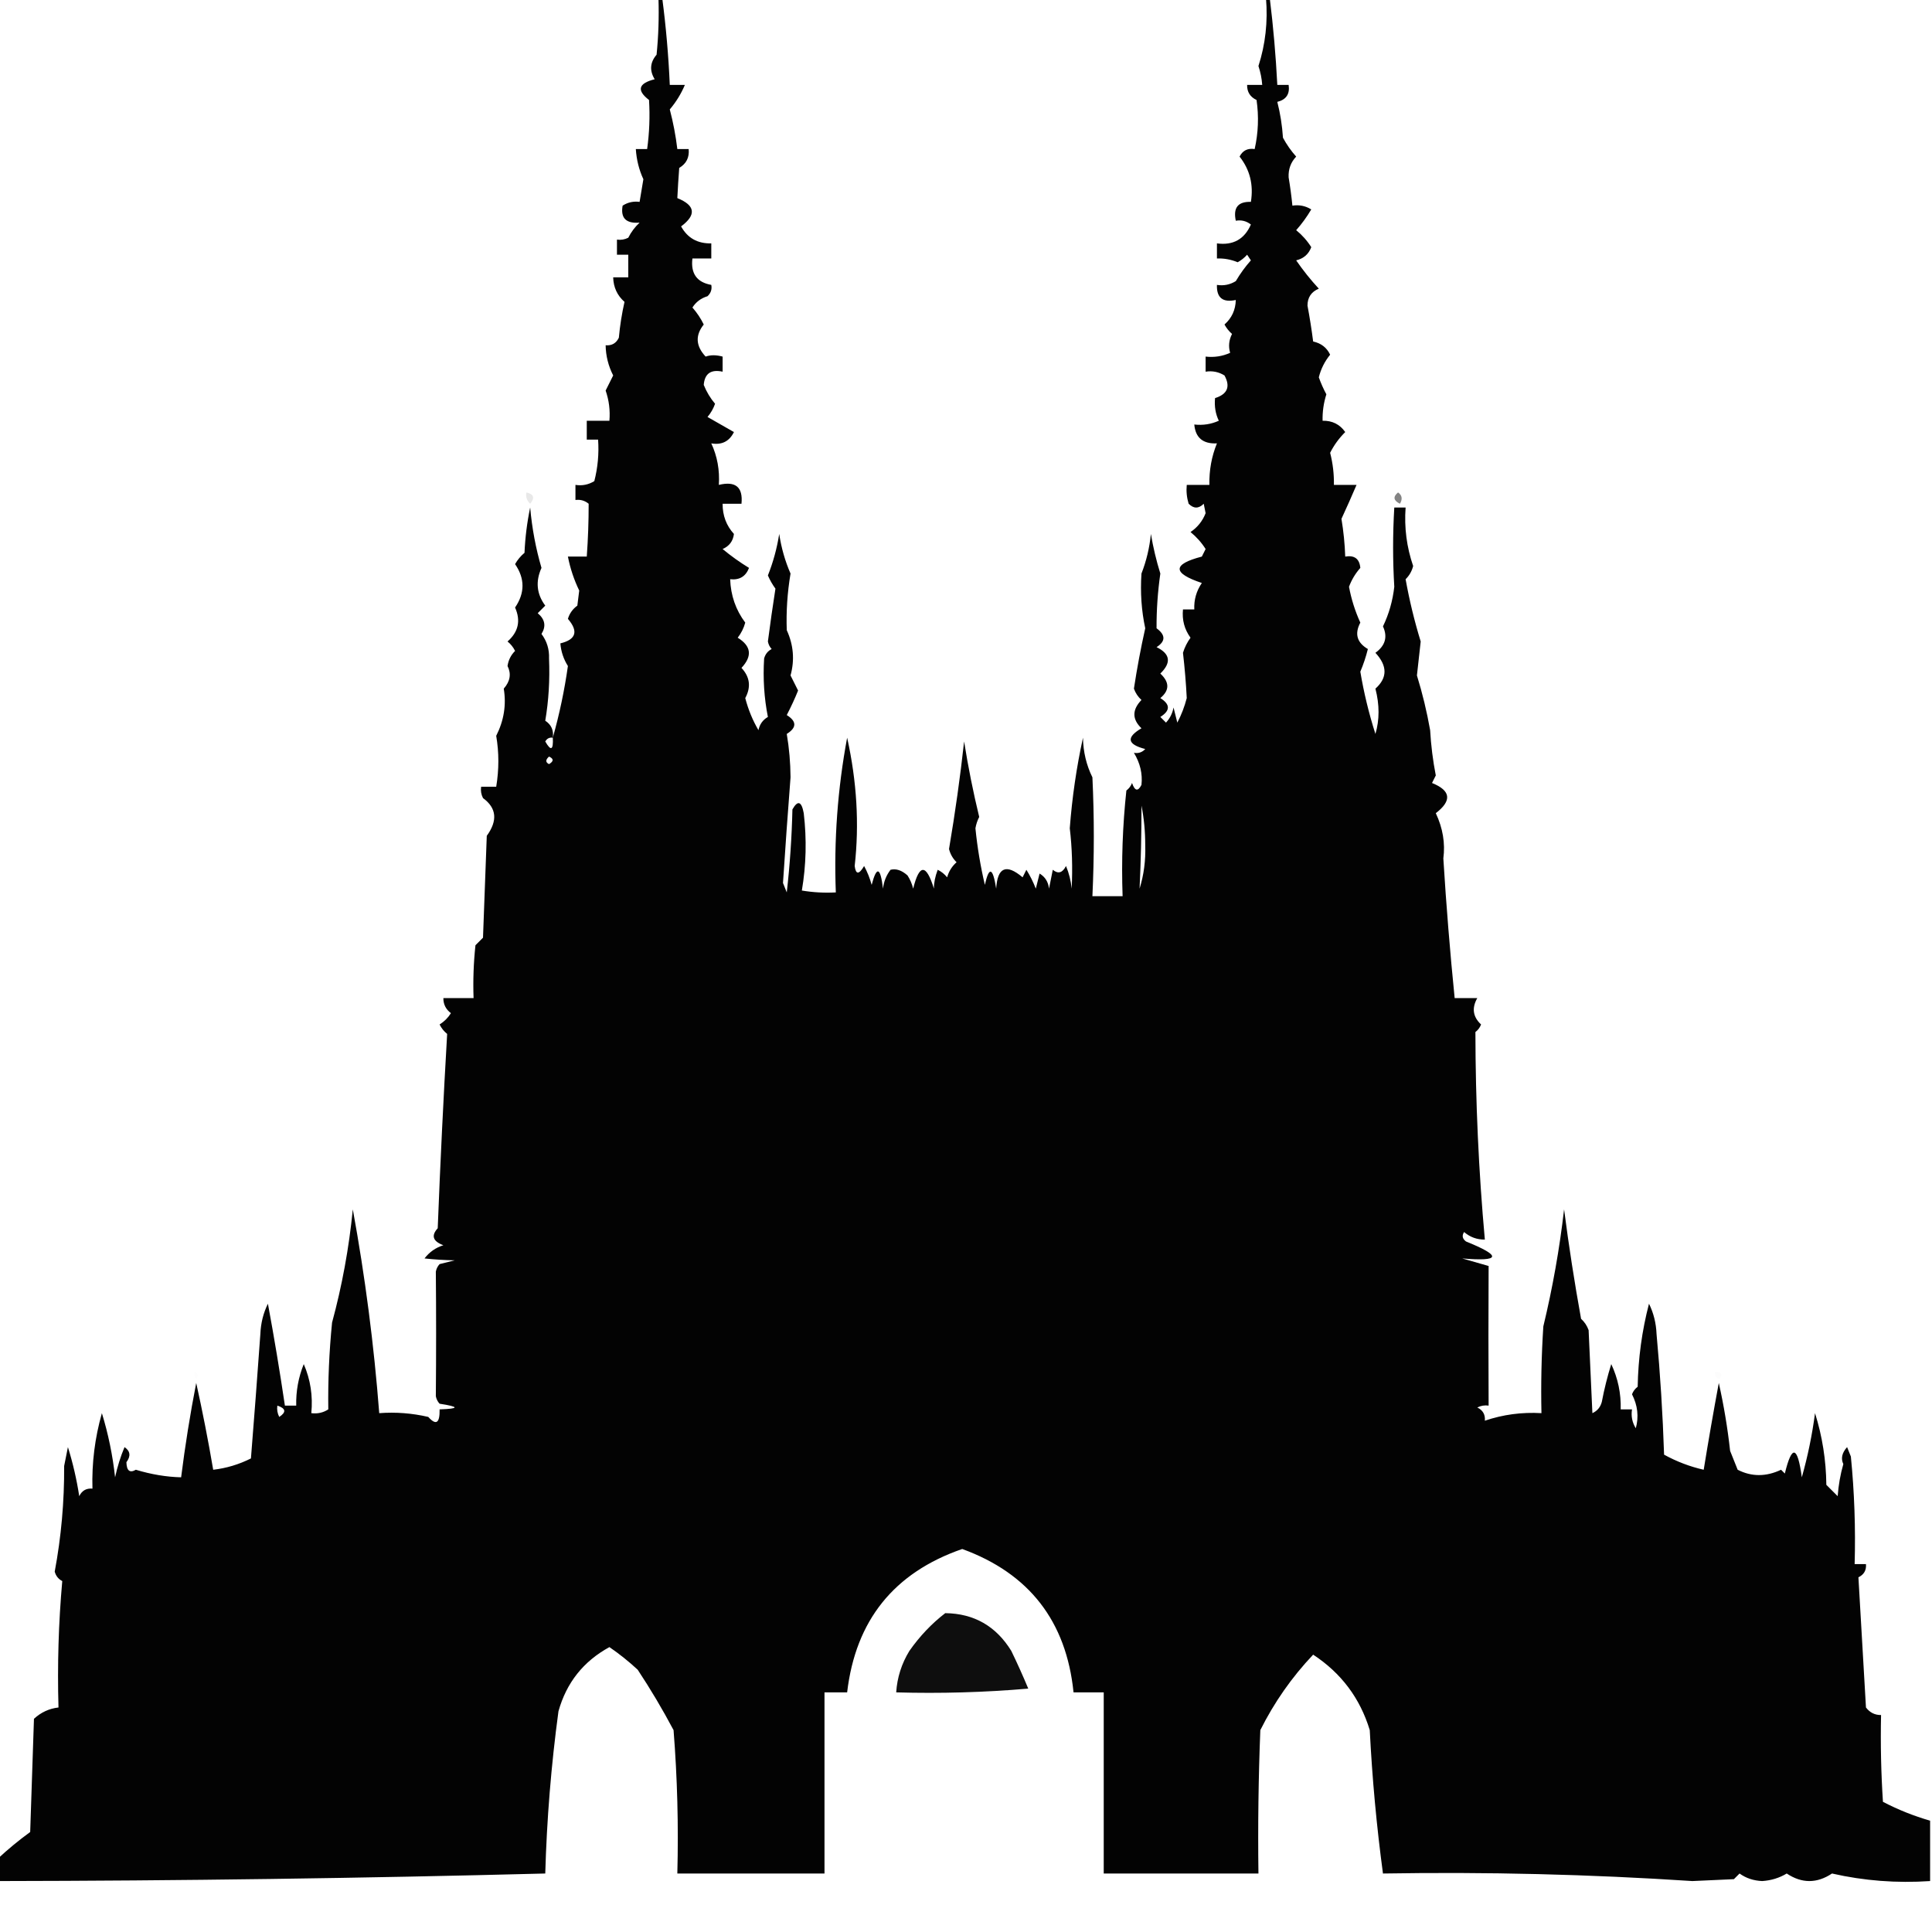 <?xml version="1.0" encoding="UTF-8"?>
<!DOCTYPE svg PUBLIC "-//W3C//DTD SVG 1.1//EN" "http://www.w3.org/Graphics/SVG/1.1/DTD/svg11.dtd">
<svg xmlns="http://www.w3.org/2000/svg" version="1.1" width="512px" height="512px" style="shape-rendering:geometricPrecision; text-rendering:geometricPrecision; image-rendering:optimizeQuality; fill-rule:evenodd; clip-rule:evenodd" xmlns:xlink="http://www.w3.org/1999/xlink">
<g><path style="opacity:0.988" fill="currentColor" d="M 174.5,-0.5 C 174.833,-0.5 175.167,-0.5 175.5,-0.5C 176.495,7.088 177.162,14.754 177.5,22.5C 178.833,22.5 180.167,22.5 181.5,22.5C 180.514,24.844 179.181,27.011 177.5,29C 178.409,32.466 179.076,35.966 179.5,39.5C 180.5,39.5 181.5,39.5 182.5,39.5C 182.725,41.716 181.892,43.383 180,44.5C 179.788,47.331 179.621,49.998 179.5,52.5C 184.275,54.43 184.608,56.93 180.5,60C 182.194,63.078 184.861,64.578 188.5,64.5C 188.5,65.833 188.5,67.167 188.5,68.5C 186.833,68.5 185.167,68.5 183.5,68.5C 183.011,72.487 184.678,74.82 188.5,75.5C 188.719,76.675 188.386,77.675 187.5,78.5C 185.77,79.026 184.436,80.026 183.5,81.5C 184.711,82.874 185.711,84.374 186.5,86C 184.209,88.864 184.376,91.697 187,94.5C 188.299,94.034 189.799,94.034 191.5,94.5C 191.5,95.833 191.5,97.167 191.5,98.5C 188.41,97.83 186.743,98.997 186.5,102C 187.244,103.855 188.244,105.521 189.5,107C 189.05,108.285 188.383,109.452 187.5,110.5C 189.833,111.833 192.167,113.167 194.5,114.5C 193.278,116.978 191.278,117.978 188.5,117.5C 190.087,120.919 190.753,124.585 190.5,128.5C 194.938,127.425 196.938,129.092 196.5,133.5C 194.833,133.5 193.167,133.5 191.5,133.5C 191.486,136.627 192.486,139.293 194.5,141.5C 194.272,143.397 193.272,144.73 191.5,145.5C 193.733,147.348 196.066,149.015 198.5,150.5C 197.625,152.773 195.958,153.773 193.5,153.5C 193.654,157.811 194.987,161.644 197.5,165C 197.097,166.473 196.43,167.806 195.5,169C 199.087,171.201 199.42,173.868 196.5,177C 198.742,179.404 199.075,182.07 197.5,185C 198.305,188.077 199.472,190.91 201,193.5C 201.318,191.939 202.151,190.772 203.5,190C 202.505,184.996 202.172,179.83 202.5,174.5C 202.818,173.353 203.484,172.519 204.5,172C 203.978,171.439 203.645,170.772 203.5,170C 204.113,165.286 204.779,160.619 205.5,156C 204.707,154.915 204.04,153.748 203.5,152.5C 204.903,148.968 205.903,145.302 206.5,141.5C 207.056,145.193 208.056,148.693 209.5,152C 208.654,157.058 208.321,162.058 208.5,167C 210.291,170.927 210.624,174.927 209.5,179C 210.167,180.333 210.833,181.667 211.5,183C 210.676,185.061 209.676,187.227 208.5,189.5C 211.167,191.167 211.167,192.833 208.5,194.5C 209.14,198.276 209.473,202.109 209.5,206C 208.781,215.278 208.114,224.612 207.5,234C 207.833,234.833 208.167,235.667 208.5,236.5C 209.331,229.189 209.831,221.856 210,214.5C 211.418,211.999 212.418,212.332 213,215.5C 213.811,222.414 213.645,229.248 212.5,236C 215.482,236.498 218.482,236.665 221.5,236.5C 220.977,222.714 221.977,209.047 224.5,195.5C 227.076,207.104 227.743,218.437 226.5,229.5C 226.799,231.815 227.632,231.815 229,229.5C 229.862,231.087 230.529,232.754 231,234.5C 232.328,229.437 233.328,229.771 234,235.5C 234.216,233.616 234.883,231.949 236,230.5C 237.473,230.132 238.973,230.632 240.5,232C 241.191,233.067 241.691,234.234 242,235.5C 243.631,228.885 245.464,228.885 247.5,235.5C 247.478,234.005 247.811,232.338 248.5,230.5C 249.478,230.977 250.311,231.643 251,232.5C 251.44,230.924 252.273,229.59 253.5,228.5C 252.511,227.532 251.844,226.365 251.5,225C 253.145,215.312 254.478,205.812 255.5,196.5C 256.572,203.259 257.905,209.926 259.5,216.5C 259.013,217.446 258.68,218.446 258.5,219.5C 259.006,224.586 259.839,229.586 261,234.5C 262.11,229.521 263.11,229.854 264,235.5C 264.333,229.833 266.667,228.833 271,232.5C 271.333,231.833 271.667,231.167 272,230.5C 272.98,232.059 273.813,233.726 274.5,235.5C 274.833,234.167 275.167,232.833 275.5,231.5C 276.971,232.381 277.804,233.714 278,235.5C 278.333,233.833 278.667,232.167 279,230.5C 280.406,231.668 281.572,231.335 282.5,229.5C 283.308,231.423 283.808,233.423 284,235.5C 284.28,229.975 284.113,224.642 283.5,219.5C 284.12,211.333 285.286,203.333 287,195.5C 287.066,199.251 287.899,202.751 289.5,206C 289.995,216.376 289.995,226.876 289.5,237.5C 292.167,237.5 294.833,237.5 297.5,237.5C 297.168,228.143 297.502,218.81 298.5,209.5C 299.192,208.975 299.692,208.308 300,207.5C 300.743,209.645 301.576,209.811 302.5,208C 302.82,205.064 302.153,202.231 300.5,199.5C 301.675,199.719 302.675,199.386 303.5,198.5C 298.717,197.261 298.383,195.428 302.5,193C 299.999,190.601 299.999,188.101 302.5,185.5C 301.585,184.672 300.919,183.672 300.5,182.5C 301.316,177.12 302.316,171.787 303.5,166.5C 302.498,161.85 302.165,157.017 302.5,152C 303.814,148.617 304.647,145.117 305,141.5C 305.598,145.057 306.431,148.557 307.5,152C 306.807,156.865 306.473,161.698 306.5,166.5C 308.922,168.286 308.922,169.952 306.5,171.5C 310.139,173.276 310.472,175.61 307.5,178.5C 309.967,180.79 309.967,182.957 307.5,185C 310.167,186.667 310.167,188.333 307.5,190C 308,190.5 308.5,191 309,191.5C 310.044,190.377 310.71,189.044 311,187.5C 311.333,188.833 311.667,190.167 312,191.5C 313.08,189.447 313.914,187.28 314.5,185C 314.302,181.048 313.969,177.048 313.5,173C 313.945,171.553 314.612,170.22 315.5,169C 313.889,166.79 313.222,164.29 313.5,161.5C 314.5,161.5 315.5,161.5 316.5,161.5C 316.387,158.951 317.054,156.618 318.5,154.5C 310.665,151.875 310.665,149.541 318.5,147.5C 318.833,146.833 319.167,146.167 319.5,145.5C 318.419,143.789 317.085,142.289 315.5,141C 317.358,139.742 318.692,138.075 319.5,136C 319.333,135.167 319.167,134.333 319,133.5C 317.667,134.833 316.333,134.833 315,133.5C 314.506,131.866 314.34,130.199 314.5,128.5C 316.5,128.5 318.5,128.5 320.5,128.5C 320.424,124.616 321.09,120.95 322.5,117.5C 318.808,117.676 316.808,116.009 316.5,112.5C 318.792,112.756 320.959,112.423 323,111.5C 322.125,109.689 321.791,107.689 322,105.5C 325.288,104.464 326.121,102.464 324.5,99.5C 322.955,98.548 321.288,98.215 319.5,98.5C 319.5,97.167 319.5,95.833 319.5,94.5C 321.792,94.756 323.959,94.423 326,93.5C 325.503,91.802 325.67,90.135 326.5,88.5C 325.689,87.784 325.022,86.95 324.5,86C 326.429,84.306 327.429,82.139 327.5,79.5C 324.05,80.244 322.384,78.91 322.5,75.5C 324.288,75.785 325.955,75.452 327.5,74.5C 328.686,72.492 330.02,70.659 331.5,69C 331.167,68.5 330.833,68 330.5,67.5C 329.784,68.311 328.95,68.978 328,69.5C 326.234,68.766 324.401,68.433 322.5,68.5C 322.5,67.167 322.5,65.833 322.5,64.5C 326.784,65.077 329.784,63.41 331.5,59.5C 330.311,58.571 328.978,58.238 327.5,58.5C 326.756,55.05 328.09,53.384 331.5,53.5C 332.231,48.959 331.231,44.959 328.5,41.5C 329.32,39.889 330.654,39.222 332.5,39.5C 333.463,35.204 333.629,30.871 333,26.5C 331.294,25.692 330.461,24.359 330.5,22.5C 331.833,22.5 333.167,22.5 334.5,22.5C 334.38,20.801 334.046,19.135 333.5,17.5C 335.356,11.729 336.022,5.729 335.5,-0.5C 335.833,-0.5 336.167,-0.5 336.5,-0.5C 337.442,7.132 338.108,14.799 338.5,22.5C 339.5,22.5 340.5,22.5 341.5,22.5C 341.863,24.912 340.863,26.412 338.5,27C 339.288,30.076 339.788,33.242 340,36.5C 340.972,38.305 342.139,39.972 343.5,41.5C 342.063,43.021 341.396,44.855 341.5,47C 341.917,49.498 342.251,51.998 342.5,54.5C 344.288,54.215 345.955,54.548 347.5,55.5C 346.314,57.508 344.98,59.341 343.5,61C 345.085,62.289 346.419,63.789 347.5,65.5C 346.811,67.353 345.478,68.519 343.5,69C 345.34,71.669 347.34,74.169 349.5,76.5C 347.495,77.337 346.495,78.837 346.5,81C 347.093,84.151 347.593,87.318 348,90.5C 350.123,90.966 351.623,92.133 352.5,94C 351.047,95.783 350.047,97.783 349.5,100C 350.054,101.551 350.72,103.051 351.5,104.5C 350.777,106.782 350.443,109.116 350.5,111.5C 353.061,111.447 355.061,112.447 356.5,114.5C 354.846,116.143 353.513,117.976 352.5,120C 353.216,122.792 353.549,125.626 353.5,128.5C 355.5,128.5 357.5,128.5 359.5,128.5C 358.222,131.493 356.889,134.493 355.5,137.5C 356.053,140.817 356.386,144.15 356.5,147.5C 358.948,147.085 360.281,148.085 360.5,150.5C 359.186,151.986 358.186,153.653 357.5,155.5C 358.115,158.796 359.115,161.962 360.5,165C 358.933,167.965 359.599,170.299 362.5,172C 361.983,174.077 361.316,176.077 360.5,178C 361.432,183.561 362.765,189.061 364.5,194.5C 365.601,190.774 365.601,186.774 364.5,182.5C 367.712,179.636 367.712,176.47 364.5,173C 367.118,171.117 367.784,168.784 366.5,166C 368.08,162.726 369.08,159.226 369.5,155.5C 369.083,148.547 369.083,141.547 369.5,134.5C 370.5,134.5 371.5,134.5 372.5,134.5C 372.113,139.814 372.779,144.98 374.5,150C 374.156,151.365 373.489,152.532 372.5,153.5C 373.508,159.105 374.842,164.605 376.5,170C 376.184,173.029 375.85,176.029 375.5,179C 376.961,183.729 378.127,188.562 379,193.5C 379.232,197.555 379.732,201.555 380.5,205.5C 380.167,206.167 379.833,206.833 379.5,207.5C 384.497,209.51 384.831,212.176 380.5,215.5C 382.367,219.47 383.033,223.47 382.5,227.5C 383.27,239.961 384.27,252.294 385.5,264.5C 387.5,264.5 389.5,264.5 391.5,264.5C 389.992,267.14 390.326,269.473 392.5,271.5C 392.192,272.308 391.692,272.975 391,273.5C 391.026,292.057 391.859,310.39 393.5,328.5C 391.418,328.528 389.584,327.861 388,326.5C 387.383,327.449 387.549,328.282 388.5,329C 398.056,332.864 397.723,334.364 387.5,333.5C 389.833,334.167 392.167,334.833 394.5,335.5C 394.434,347.713 394.434,360.047 394.5,372.5C 393.448,372.351 392.448,372.517 391.5,373C 392.973,373.71 393.64,374.876 393.5,376.5C 398.321,374.865 403.321,374.198 408.5,374.5C 408.334,366.826 408.5,359.159 409,351.5C 411.459,341.295 413.293,330.961 414.5,320.5C 415.755,330.202 417.255,339.869 419,349.5C 419.915,350.328 420.581,351.328 421,352.5C 421.333,359.833 421.667,367.167 422,374.5C 423.299,373.91 424.132,372.91 424.5,371.5C 425.143,368.116 425.977,364.783 427,361.5C 428.783,365.298 429.616,369.298 429.5,373.5C 430.5,373.5 431.5,373.5 432.5,373.5C 432.215,375.288 432.548,376.955 433.5,378.5C 434.338,375.467 434.004,372.467 432.5,369.5C 432.808,368.692 433.308,368.025 434,367.5C 434.139,359.957 435.139,352.624 437,345.5C 438.216,347.962 438.882,350.629 439,353.5C 439.983,364.146 440.65,374.812 441,385.5C 444.324,387.33 447.824,388.663 451.5,389.5C 452.733,381.879 454.067,374.212 455.5,366.5C 456.829,372.432 457.829,378.432 458.5,384.5C 459.167,386.167 459.833,387.833 460.5,389.5C 464.186,391.381 468.019,391.381 472,389.5C 472.333,389.833 472.667,390.167 473,390.5C 474.869,382.789 476.369,383.123 477.5,391.5C 479.072,385.944 480.238,380.277 481,374.5C 482.932,380.656 483.932,386.989 484,393.5C 485,394.5 486,395.5 487,396.5C 487.218,393.574 487.718,390.74 488.5,388C 487.804,386.512 488.138,385.012 489.5,383.5C 489.833,384.333 490.167,385.167 490.5,386C 491.435,395.47 491.768,404.97 491.5,414.5C 492.5,414.5 493.5,414.5 494.5,414.5C 494.64,416.124 493.973,417.29 492.5,418C 493.157,429.439 493.823,440.939 494.5,452.5C 495.524,453.853 496.857,454.52 498.5,454.5C 498.334,462.174 498.5,469.841 499,477.5C 503.015,479.592 507.181,481.259 511.5,482.5C 511.5,487.833 511.5,493.167 511.5,498.5C 502.634,499.097 493.967,498.43 485.5,496.5C 481.5,499.167 477.5,499.167 473.5,496.5C 471.546,497.68 469.379,498.346 467,498.5C 464.698,498.4 462.698,497.733 461,496.5C 460.5,497 460,497.5 459.5,498C 455.833,498.167 452.167,498.333 448.5,498.5C 421.199,496.707 393.865,496.041 366.5,496.5C 364.807,483.909 363.641,471.243 363,458.5C 360.435,450.05 355.435,443.383 348,438.5C 342.348,444.467 337.682,451.134 334,458.5C 333.5,471.162 333.333,483.829 333.5,496.5C 319.833,496.5 306.167,496.5 292.5,496.5C 292.5,480.5 292.5,464.5 292.5,448.5C 289.833,448.5 287.167,448.5 284.5,448.5C 282.578,429.641 272.745,416.975 255,410.5C 236.906,416.764 226.74,429.431 224.5,448.5C 222.5,448.5 220.5,448.5 218.5,448.5C 218.5,464.5 218.5,480.5 218.5,496.5C 205.5,496.5 192.5,496.5 179.5,496.5C 179.832,483.816 179.499,471.149 178.5,458.5C 175.589,453.011 172.422,447.677 169,442.5C 166.644,440.31 164.144,438.31 161.5,436.5C 154.617,440.263 150.117,445.93 148,453.5C 146.073,467.759 144.906,482.093 144.5,496.5C 95.94,497.759 47.607,498.425 -0.5,498.5C -0.5,496.5 -0.5,494.5 -0.5,492.5C 2.125,490.054 4.958,487.721 8,485.5C 8.333,475.5 8.667,465.5 9,455.5C 10.87,453.781 13.037,452.781 15.5,452.5C 15.179,441.252 15.513,430.085 16.5,419C 15.484,418.481 14.818,417.647 14.5,416.5C 16.222,407.293 17.055,397.959 17,388.5C 17.333,386.833 17.667,385.167 18,383.5C 19.319,387.737 20.319,392.071 21,396.5C 21.71,395.027 22.876,394.36 24.5,394.5C 24.303,387.736 25.137,381.069 27,374.5C 28.689,379.982 29.856,385.649 30.5,391.5C 31.105,388.696 31.938,386.029 33,383.5C 34.538,384.546 34.705,385.879 33.5,387.5C 33.559,389.767 34.392,390.433 36,389.5C 40.11,390.741 44.11,391.408 48,391.5C 49.059,383.085 50.392,374.752 52,366.5C 53.679,374.072 55.179,381.739 56.5,389.5C 59.986,389.095 63.32,388.095 66.5,386.5C 67.381,375.504 68.214,364.504 69,353.5C 69.118,350.629 69.784,347.962 71,345.5C 72.655,354.423 74.155,363.423 75.5,372.5C 76.5,372.5 77.5,372.5 78.5,372.5C 78.412,368.694 79.079,365.027 80.5,361.5C 82.281,365.616 82.947,369.949 82.5,374.5C 84.144,374.714 85.644,374.38 87,373.5C 86.898,365.898 87.231,358.231 88,350.5C 90.653,340.727 92.487,330.727 93.5,320.5C 96.775,338.421 99.108,356.421 100.5,374.5C 104.884,374.174 109.217,374.508 113.5,375.5C 115.574,377.828 116.574,377.161 116.5,373.5C 121.794,373.318 121.794,372.818 116.5,372C 115.978,371.439 115.645,370.772 115.5,370C 115.599,358.746 115.599,347.746 115.5,337C 115.645,336.228 115.978,335.561 116.5,335C 117.833,334.667 119.167,334.333 120.5,334C 117.723,333.949 115.057,333.782 112.5,333.5C 113.802,331.799 115.469,330.632 117.5,330C 114.706,328.964 114.206,327.464 116,325.5C 116.674,308.264 117.507,291.097 118.5,274C 117.643,273.311 116.977,272.478 116.5,271.5C 117.737,270.719 118.737,269.719 119.5,268.5C 118.147,267.476 117.48,266.143 117.5,264.5C 120.167,264.5 122.833,264.5 125.5,264.5C 125.334,259.821 125.501,255.155 126,250.5C 126.667,249.833 127.333,249.167 128,248.5C 128.333,239.5 128.667,230.5 129,221.5C 131.935,217.463 131.601,214.129 128,211.5C 127.517,210.552 127.351,209.552 127.5,208.5C 128.833,208.5 130.167,208.5 131.5,208.5C 132.258,203.924 132.258,199.424 131.5,195C 133.546,190.955 134.213,186.789 133.5,182.5C 135.204,180.569 135.538,178.569 134.5,176.5C 134.722,174.945 135.389,173.611 136.5,172.5C 136.023,171.522 135.357,170.689 134.5,170C 137.382,167.475 138.048,164.475 136.5,161C 139.123,157.151 139.123,153.318 136.5,149.5C 137.145,148.354 137.978,147.354 139,146.5C 139.173,142.459 139.673,138.459 140.5,134.5C 140.992,140.019 141.992,145.352 143.5,150.5C 141.879,154.09 142.213,157.423 144.5,160.5C 143.833,161.167 143.167,161.833 142.5,162.5C 144.439,164.122 144.772,165.956 143.5,168C 144.93,169.907 145.596,172.074 145.5,174.5C 145.735,180.195 145.402,185.695 144.5,191C 146.107,192.049 146.773,193.549 146.5,195.5C 148.271,189.206 149.604,182.873 150.5,176.5C 149.349,174.675 148.682,172.675 148.5,170.5C 152.671,169.486 153.337,167.32 150.5,164C 150.93,162.566 151.764,161.399 153,160.5C 153.167,159.167 153.333,157.833 153.5,156.5C 152.113,153.635 151.113,150.635 150.5,147.5C 152.167,147.5 153.833,147.5 155.5,147.5C 155.838,142.814 156.005,138.147 156,133.5C 154.989,132.663 153.822,132.33 152.5,132.5C 152.5,131.167 152.5,129.833 152.5,128.5C 154.288,128.785 155.955,128.452 157.5,127.5C 158.426,123.906 158.759,120.24 158.5,116.5C 157.5,116.5 156.5,116.5 155.5,116.5C 155.5,114.833 155.5,113.167 155.5,111.5C 157.5,111.5 159.5,111.5 161.5,111.5C 161.726,108.751 161.393,106.084 160.5,103.5C 161.167,102.167 161.833,100.833 162.5,99.5C 161.215,96.98 160.548,94.313 160.5,91.5C 162.124,91.64 163.29,90.973 164,89.5C 164.296,86.294 164.796,83.127 165.5,80C 163.571,78.306 162.571,76.139 162.5,73.5C 163.833,73.5 165.167,73.5 166.5,73.5C 166.5,71.5 166.5,69.5 166.5,67.5C 165.5,67.5 164.5,67.5 163.5,67.5C 163.5,66.167 163.5,64.833 163.5,63.5C 164.552,63.65 165.552,63.483 166.5,63C 167.257,61.488 168.257,60.154 169.5,59C 165.911,59.29 164.411,57.79 165,54.5C 166.356,53.62 167.856,53.286 169.5,53.5C 169.827,51.512 170.16,49.512 170.5,47.5C 169.345,44.989 168.678,42.322 168.5,39.5C 169.5,39.5 170.5,39.5 171.5,39.5C 172.097,35.168 172.263,30.835 172,26.5C 168.662,23.926 169.162,22.093 173.5,21C 172.092,18.708 172.259,16.541 174,14.5C 174.499,9.511 174.666,4.511 174.5,-0.5 Z M 146.5,195.5 C 146.671,198.797 146.005,199.131 144.5,196.5C 144.957,195.702 145.624,195.369 146.5,195.5 Z M 145.5,200.5 C 146.773,201.077 146.773,201.743 145.5,202.5C 144.537,202.03 144.537,201.363 145.5,200.5 Z M 302.5,213.5 C 303.165,216.817 303.499,220.317 303.5,224C 303.634,228.014 303.134,231.847 302,235.5C 302.348,228.212 302.515,220.879 302.5,213.5 Z M 73.5,372.5 C 75.76,373.238 75.927,374.238 74,375.5C 73.517,374.552 73.35,373.552 73.5,372.5 Z"/></g>
<g><path style="opacity:0.09" fill="currentColor" d="M 139.5,130.5 C 141.465,130.948 141.798,131.948 140.5,133.5C 139.614,132.675 139.281,131.675 139.5,130.5 Z"/></g>
<g><path style="opacity:0.486" fill="currentColor" d="M 370.5,130.5 C 371.573,131.251 371.74,132.251 371,133.5C 369.272,132.648 369.105,131.648 370.5,130.5 Z"/></g>
<g><path style="opacity:0.004" fill="currentColor" d="M 70.5,343.5 C 71.833,344.167 71.833,344.167 70.5,343.5 Z"/></g>
<g><path style="opacity:0.012" fill="currentColor" d="M 436.5,343.5 C 437.833,344.167 437.833,344.167 436.5,343.5 Z"/></g>
<g><path style="opacity:0.012" fill="currentColor" d="M 454.5,363.5 C 456.337,363.639 456.67,364.306 455.5,365.5C 454.702,365.043 454.369,364.376 454.5,363.5 Z"/></g>
<g><path style="opacity:0.008" fill="currentColor" d="M 51.5,363.5 C 52.525,363.897 52.692,364.563 52,365.5C 51.536,364.906 51.369,364.239 51.5,363.5 Z"/></g>
<g><path style="opacity:0.942" fill="currentColor" d="M 250.5,427.5 C 258.115,427.596 263.949,430.93 268,437.5C 269.597,440.791 271.097,444.125 272.5,447.5C 260.852,448.499 249.186,448.832 237.5,448.5C 237.758,444.56 238.924,440.893 241,437.5C 243.746,433.592 246.912,430.259 250.5,427.5 Z"/></g>
</svg>
